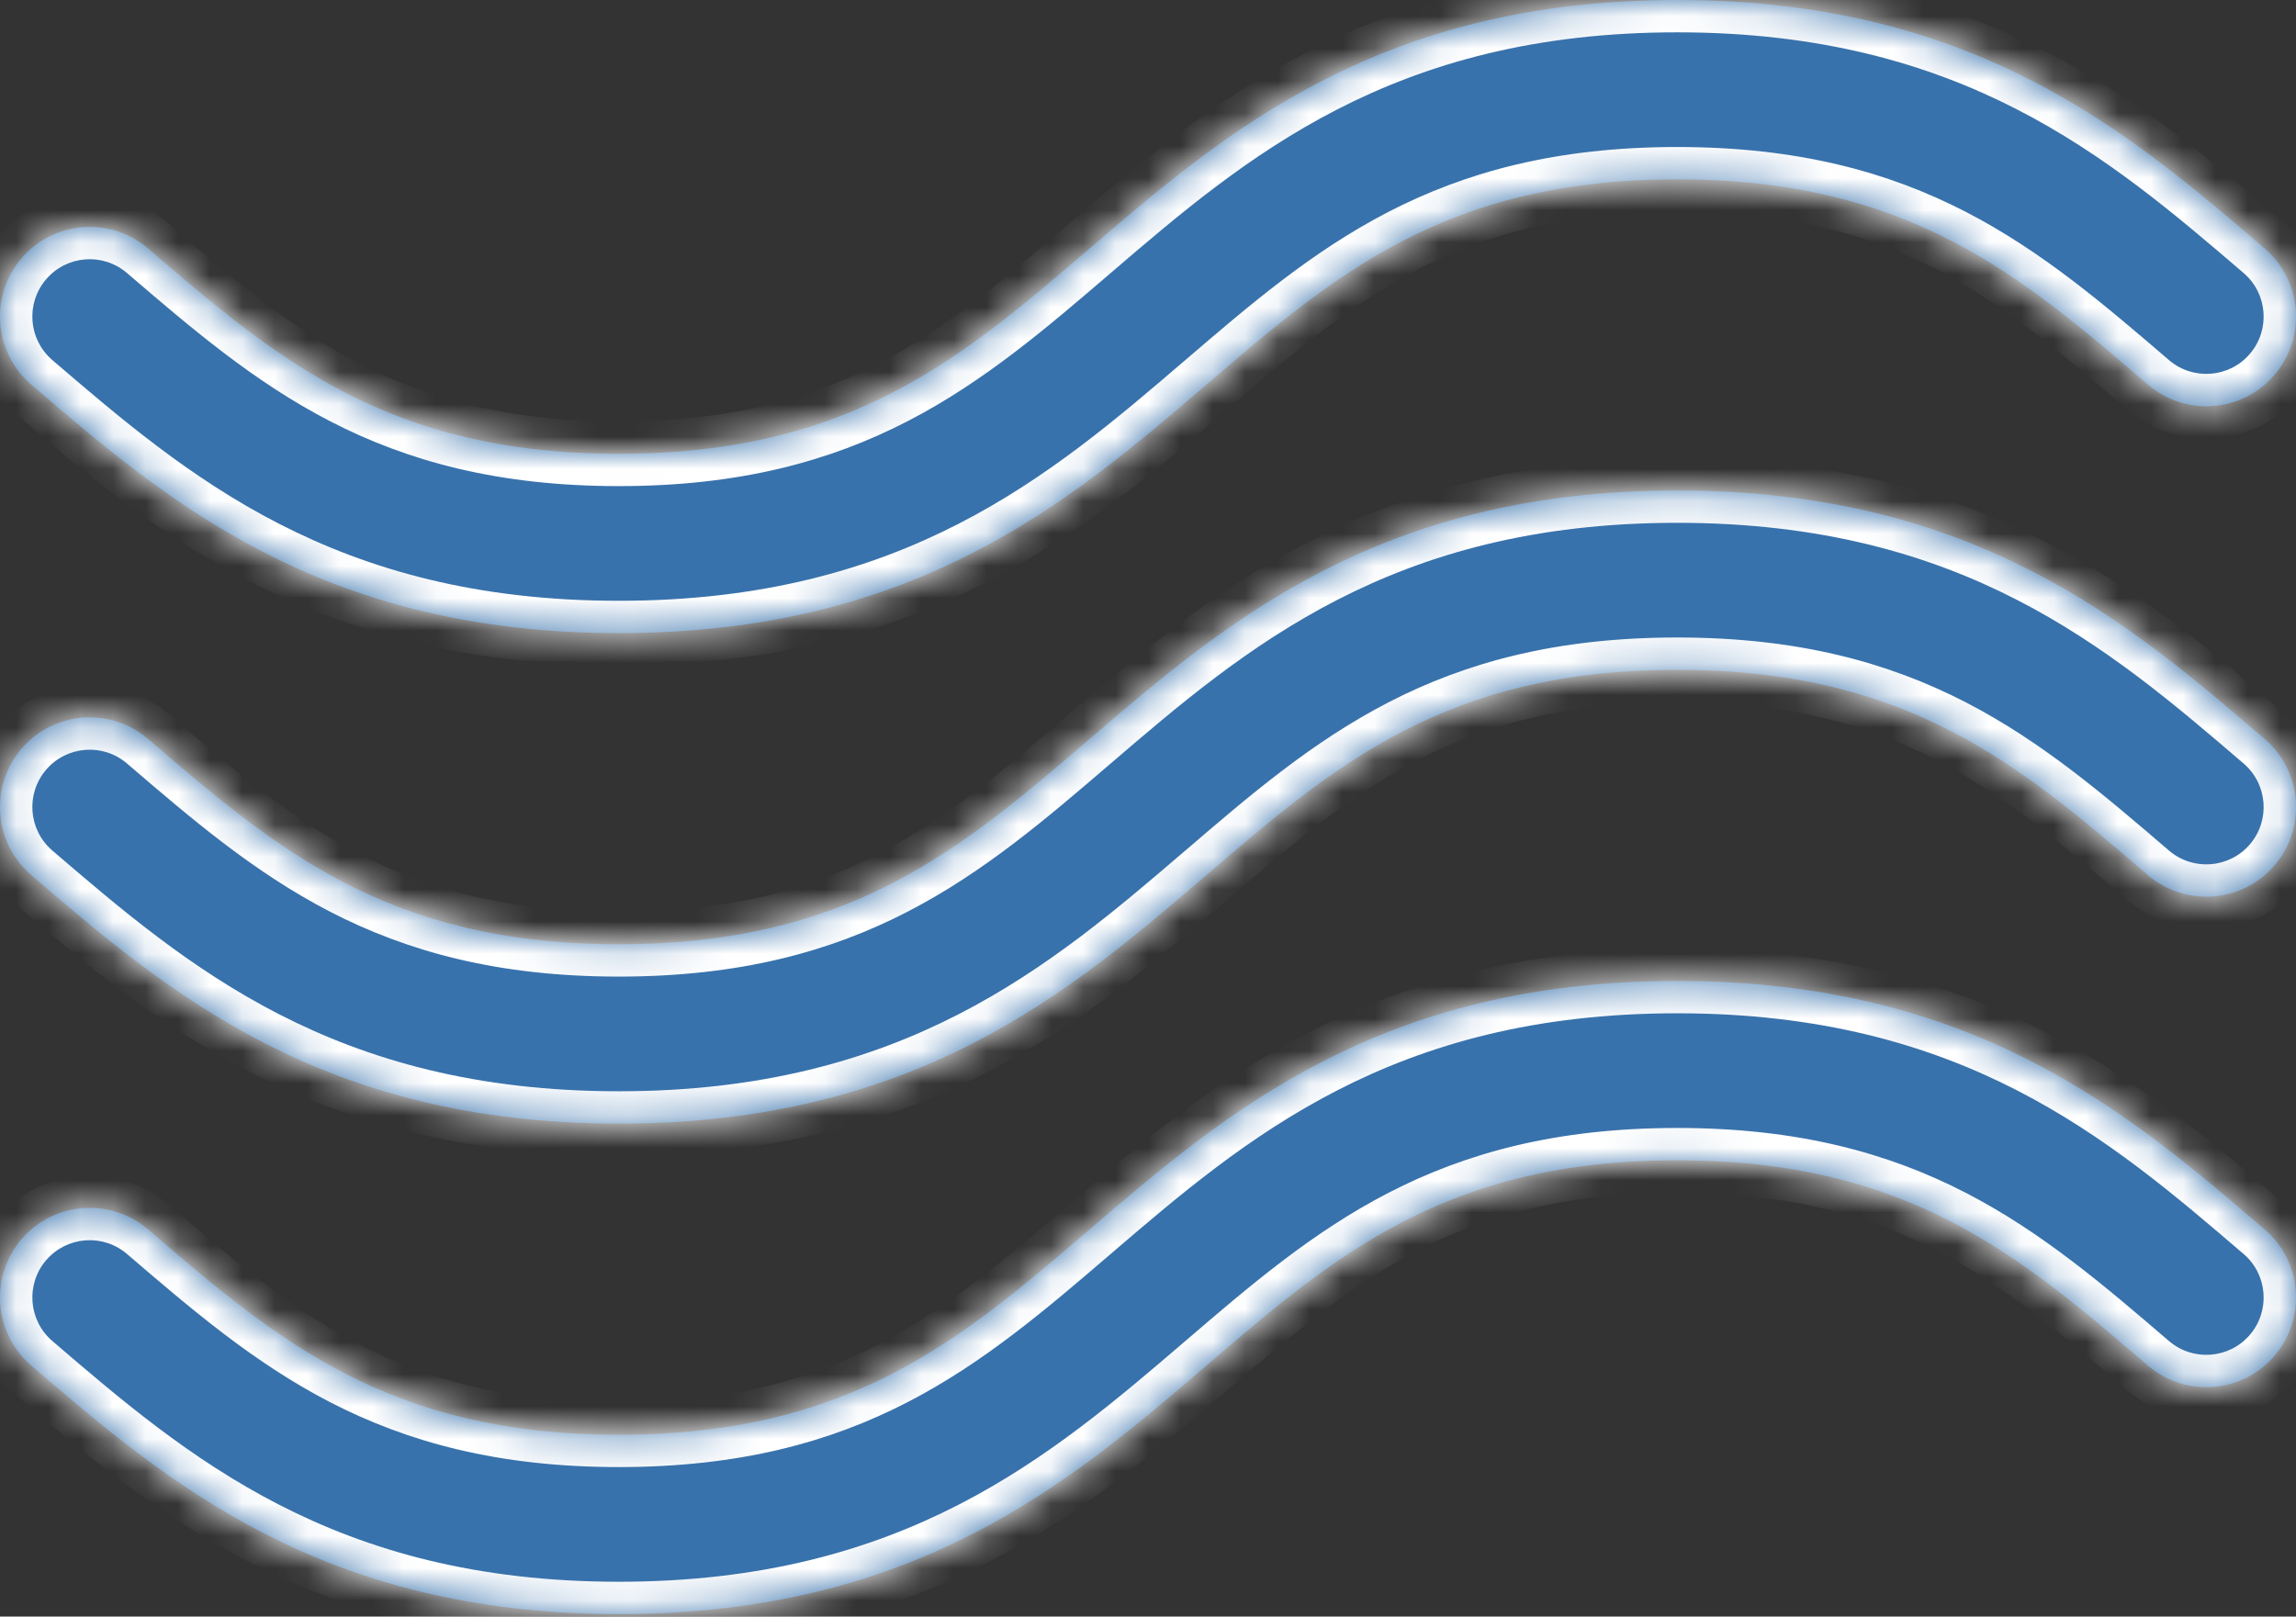 <svg width="71" height="50" viewBox="0 0 71 50" fill="none" xmlns="http://www.w3.org/2000/svg">
<rect x="0" y="0" width="71" height="50" fill="#333333" stroke="none"/>
<mask id="path-1-inside-1_1_286" fill="white">
<path fill-rule="evenodd" clip-rule="evenodd" d="M0.968 11.896C5.168 15.499 9.928 19.582 19.136 19.582C28.345 19.582 33.105 15.499 37.305 11.896L37.306 11.896C41.278 8.489 44.708 5.547 51.863 5.547C59.018 5.547 62.449 8.489 66.421 11.896C67.584 12.894 69.334 12.759 70.332 11.597C71.329 10.434 71.195 8.683 70.032 7.686C65.832 4.083 61.071 0 51.863 0C42.655 0 37.894 4.083 33.694 7.686L33.694 7.686C29.722 11.093 26.291 14.035 19.136 14.035C11.981 14.035 8.551 11.093 4.579 7.686C3.417 6.689 1.666 6.823 0.668 7.985C-0.329 9.148 -0.195 10.899 0.968 11.896ZM0.968 27.066L0.968 27.067C5.168 30.669 9.929 34.752 19.136 34.752C28.344 34.752 33.105 30.669 37.305 27.066L37.305 27.066L37.306 27.066C41.278 23.659 44.708 20.717 51.863 20.717C59.018 20.717 62.449 23.659 66.421 27.066L66.421 27.066C67.584 28.063 69.335 27.929 70.332 26.767C71.329 25.604 71.195 23.853 70.032 22.856L70.032 22.856C65.832 19.253 61.071 15.17 51.863 15.17C42.655 15.17 37.894 19.253 33.694 22.856L33.694 22.856C29.722 26.263 26.291 29.205 19.136 29.205C11.981 29.205 8.551 26.263 4.579 22.856L4.579 22.856C3.417 21.859 1.666 21.993 0.668 23.155C-0.329 24.318 -0.195 26.069 0.968 27.066ZM70.032 38.026L70.032 38.026C71.195 39.023 71.329 40.774 70.332 41.937C69.334 43.099 67.584 43.233 66.421 42.236L66.421 42.236C62.449 38.829 59.018 35.887 51.863 35.887C44.708 35.887 41.278 38.829 37.306 42.236L37.305 42.236C33.105 45.839 28.344 49.922 19.136 49.922C9.928 49.922 5.168 45.839 0.968 42.236C-0.195 41.239 -0.329 39.488 0.668 38.325C1.666 37.163 3.416 37.029 4.579 38.026L4.579 38.026L4.579 38.026C8.551 41.433 11.982 44.375 19.136 44.375C26.291 44.375 29.722 41.433 33.694 38.026L33.694 38.026C37.894 34.423 42.655 30.34 51.863 30.34C61.071 30.34 65.831 34.423 70.032 38.026Z"/>
</mask>
<path fill-rule="evenodd" clip-rule="evenodd" d="M0.968 11.896C5.168 15.499 9.928 19.582 19.136 19.582C28.345 19.582 33.105 15.499 37.305 11.896L37.306 11.896C41.278 8.489 44.708 5.547 51.863 5.547C59.018 5.547 62.449 8.489 66.421 11.896C67.584 12.894 69.334 12.759 70.332 11.597C71.329 10.434 71.195 8.683 70.032 7.686C65.832 4.083 61.071 0 51.863 0C42.655 0 37.894 4.083 33.694 7.686L33.694 7.686C29.722 11.093 26.291 14.035 19.136 14.035C11.981 14.035 8.551 11.093 4.579 7.686C3.417 6.689 1.666 6.823 0.668 7.985C-0.329 9.148 -0.195 10.899 0.968 11.896ZM0.968 27.066L0.968 27.067C5.168 30.669 9.929 34.752 19.136 34.752C28.344 34.752 33.105 30.669 37.305 27.066L37.305 27.066L37.306 27.066C41.278 23.659 44.708 20.717 51.863 20.717C59.018 20.717 62.449 23.659 66.421 27.066L66.421 27.066C67.584 28.063 69.335 27.929 70.332 26.767C71.329 25.604 71.195 23.853 70.032 22.856L70.032 22.856C65.832 19.253 61.071 15.17 51.863 15.17C42.655 15.17 37.894 19.253 33.694 22.856L33.694 22.856C29.722 26.263 26.291 29.205 19.136 29.205C11.981 29.205 8.551 26.263 4.579 22.856L4.579 22.856C3.417 21.859 1.666 21.993 0.668 23.155C-0.329 24.318 -0.195 26.069 0.968 27.066ZM70.032 38.026L70.032 38.026C71.195 39.023 71.329 40.774 70.332 41.937C69.334 43.099 67.584 43.233 66.421 42.236L66.421 42.236C62.449 38.829 59.018 35.887 51.863 35.887C44.708 35.887 41.278 38.829 37.306 42.236L37.305 42.236C33.105 45.839 28.344 49.922 19.136 49.922C9.928 49.922 5.168 45.839 0.968 42.236C-0.195 41.239 -0.329 39.488 0.668 38.325C1.666 37.163 3.416 37.029 4.579 38.026L4.579 38.026L4.579 38.026C8.551 41.433 11.982 44.375 19.136 44.375C26.291 44.375 29.722 41.433 33.694 38.026L33.694 38.026C37.894 34.423 42.655 30.34 51.863 30.34C61.071 30.34 65.831 34.423 70.032 38.026Z" fill="#3872AC"/>
<path d="M0.968 11.896L1.619 11.137L1.619 11.137L0.968 11.896ZM37.305 11.896L36.657 11.135L36.654 11.137L37.305 11.896ZM37.306 11.896L37.954 12.657L37.957 12.655L37.306 11.896ZM66.421 11.896L67.072 11.137L67.072 11.137L66.421 11.896ZM70.332 11.597L69.573 10.945L69.572 10.946L70.332 11.597ZM70.032 7.686L69.381 8.445L69.381 8.445L70.032 7.686ZM33.694 7.686L34.343 8.447L34.345 8.445L33.694 7.686ZM33.694 7.686L33.045 6.925L33.043 6.927L33.694 7.686ZM4.579 7.686L3.928 8.445L3.928 8.445L4.579 7.686ZM0.668 7.985L1.427 8.637L1.428 8.636L0.668 7.985ZM0.968 27.067L0.316 27.825L0.317 27.826L0.968 27.067ZM0.968 27.066L1.62 26.308L1.619 26.307L0.968 27.066ZM19.136 34.752V35.752H19.136L19.136 34.752ZM37.305 27.066L36.657 26.304L36.654 26.307L37.305 27.066ZM37.305 27.066L37.953 27.828L37.958 27.823L37.964 27.819L37.305 27.066ZM37.306 27.066L36.654 26.307L36.647 26.313L37.306 27.066ZM66.421 27.066L65.77 27.825L65.783 27.836L65.796 27.847L66.421 27.066ZM66.421 27.066L67.072 26.307L67.059 26.296L67.046 26.285L66.421 27.066ZM70.332 26.767L71.091 27.418L71.091 27.418L70.332 26.767ZM70.032 22.856L70.683 22.097L70.674 22.089L70.032 22.856ZM70.032 22.856L69.381 23.615L69.39 23.622L70.032 22.856ZM33.694 22.856L34.345 23.615L34.345 23.615L33.694 22.856ZM33.694 22.856L33.043 22.097L33.043 22.097L33.694 22.856ZM4.579 22.856L5.231 22.097L5.224 22.091L4.579 22.856ZM4.579 22.856L3.928 23.615L3.935 23.621L4.579 22.856ZM0.668 23.155L1.427 23.806L1.427 23.806L0.668 23.155ZM70.032 38.026L70.683 37.267L70.68 37.264L70.032 38.026ZM70.032 38.026L69.38 38.785L69.384 38.787L70.032 38.026ZM70.332 41.937L71.091 42.588L71.091 42.588L70.332 41.937ZM66.421 42.236L65.752 42.979L65.761 42.987L65.77 42.995L66.421 42.236ZM66.421 42.236L67.09 41.493L67.081 41.485L67.072 41.477L66.421 42.236ZM37.306 42.236L36.654 41.477L36.653 41.478L37.306 42.236ZM37.305 42.236L37.956 42.995L37.958 42.993L37.305 42.236ZM0.968 42.236L1.619 41.477L1.619 41.477L0.968 42.236ZM0.668 38.325L-0.091 37.674L-0.091 37.674L0.668 38.325ZM4.579 38.026L5.283 37.316L5.257 37.29L5.23 37.267L4.579 38.026ZM4.579 38.026L3.875 38.736L3.897 38.758L3.92 38.778L4.579 38.026ZM4.579 38.026L3.92 38.778L3.928 38.785L4.579 38.026ZM33.694 38.026L33.045 37.265L33.042 37.267L33.694 38.026ZM33.694 38.026L34.342 38.787L34.345 38.785L33.694 38.026ZM19.136 18.582C10.309 18.582 5.787 14.713 1.619 11.137L0.317 12.655C4.548 16.285 9.547 20.582 19.136 20.582V18.582ZM36.654 11.137C32.486 14.713 27.963 18.582 19.136 18.582V20.582C28.726 20.582 33.725 16.285 37.956 12.655L36.654 11.137ZM36.657 11.135L36.657 11.135L37.954 12.657L37.954 12.657L36.657 11.135ZM51.863 4.547C48.134 4.547 45.329 5.317 42.932 6.555C40.563 7.779 38.626 9.446 36.655 11.137L37.957 12.655C39.957 10.939 41.722 9.431 43.85 8.332C45.949 7.248 48.437 6.547 51.863 6.547V4.547ZM67.072 11.137C65.1 9.446 63.163 7.779 60.794 6.555C58.397 5.317 55.592 4.547 51.863 4.547V6.547C55.289 6.547 57.777 7.248 59.877 8.332C62.005 9.432 63.769 10.939 65.77 12.655L67.072 11.137ZM69.572 10.946C68.935 11.689 67.815 11.775 67.072 11.137L65.77 12.655C67.352 14.012 69.734 13.829 71.091 12.248L69.572 10.946ZM69.381 8.445C70.124 9.082 70.21 10.202 69.573 10.945L71.091 12.248C72.448 10.666 72.265 8.283 70.683 6.927L69.381 8.445ZM51.863 1C60.69 1 65.212 4.869 69.381 8.445L70.683 6.927C66.451 3.297 61.452 -1 51.863 -1V1ZM34.345 8.445C38.514 4.869 43.036 1 51.863 1V-1C42.274 -1 37.275 3.297 33.043 6.927L34.345 8.445ZM34.343 8.447L34.343 8.447L33.045 6.925L33.045 6.925L34.343 8.447ZM19.136 15.035C22.865 15.035 25.67 14.265 28.067 13.027C30.437 11.803 32.373 10.136 34.345 8.445L33.043 6.927C31.042 8.643 29.278 10.151 27.15 11.25C25.05 12.334 22.562 13.035 19.136 13.035V15.035ZM3.928 8.445C5.9 10.136 7.836 11.803 10.205 13.027C12.602 14.265 15.407 15.035 19.136 15.035V13.035C15.71 13.035 13.222 12.334 11.123 11.25C8.995 10.151 7.231 8.643 5.23 6.927L3.928 8.445ZM1.428 8.636C2.065 7.893 3.185 7.807 3.928 8.445L5.23 6.927C3.649 5.57 1.266 5.752 -0.091 7.334L1.428 8.636ZM1.619 11.137C0.875 10.5 0.79 9.38 1.427 8.637L-0.091 7.334C-1.447 8.916 -1.265 11.299 0.317 12.655L1.619 11.137ZM1.621 26.309L1.62 26.308L0.316 27.824L0.316 27.825L1.621 26.309ZM19.136 33.752C10.31 33.752 5.788 29.883 1.62 26.308L0.317 27.826C4.549 31.455 9.548 35.752 19.136 35.752V33.752ZM36.654 26.307C32.485 29.883 27.963 33.752 19.136 33.752L19.136 35.752C28.725 35.752 33.724 31.455 37.956 27.825L36.654 26.307ZM36.658 26.304L36.657 26.304L37.953 27.828L37.953 27.828L36.658 26.304ZM36.647 26.313L36.647 26.314L37.964 27.819L37.964 27.819L36.647 26.313ZM51.863 19.717C48.134 19.717 45.329 20.487 42.932 21.725C40.563 22.949 38.626 24.616 36.655 26.307L37.957 27.825C39.957 26.109 41.722 24.601 43.85 23.502C45.949 22.418 48.437 21.717 51.863 21.717V19.717ZM67.072 26.307C65.1 24.616 63.164 22.949 60.795 21.725C58.397 20.487 55.592 19.717 51.863 19.717V21.717C55.289 21.717 57.777 22.418 59.877 23.502C62.005 24.602 63.769 26.109 65.77 27.825L67.072 26.307ZM67.046 26.285L67.045 26.285L65.796 27.847L65.796 27.847L67.046 26.285ZM69.573 26.116C68.935 26.859 67.816 26.945 67.072 26.307L65.77 27.825C67.352 29.182 69.734 29 71.091 27.418L69.573 26.116ZM69.381 23.615C70.124 24.253 70.21 25.372 69.573 26.116L71.091 27.418C72.447 25.836 72.265 23.454 70.683 22.097L69.381 23.615ZM69.39 23.622L69.39 23.623L70.674 22.089L70.674 22.089L69.39 23.622ZM51.863 16.17C60.69 16.17 65.212 20.039 69.381 23.615L70.683 22.096C66.451 18.467 61.452 14.17 51.863 14.17V16.17ZM34.345 23.615C38.514 20.039 43.036 16.17 51.863 16.17V14.17C42.274 14.17 37.275 18.467 33.043 22.097L34.345 23.615ZM34.344 23.616L34.345 23.615L33.043 22.097L33.043 22.097L34.344 23.616ZM19.136 30.205C22.865 30.205 25.67 29.435 28.067 28.197C30.437 26.973 32.373 25.306 34.345 23.615L33.043 22.097C31.042 23.813 29.278 25.321 27.15 26.42C25.05 27.504 22.562 28.205 19.136 28.205V30.205ZM3.928 23.615C5.9 25.306 7.836 26.973 10.205 28.197C12.602 29.435 15.407 30.205 19.136 30.205V28.205C15.71 28.205 13.222 27.504 11.123 26.42C8.995 25.321 7.231 23.813 5.23 22.097L3.928 23.615ZM3.935 23.621L3.935 23.621L5.224 22.091L5.223 22.091L3.935 23.621ZM1.427 23.806C2.065 23.063 3.185 22.977 3.928 23.615L5.23 22.097C3.649 20.74 1.266 20.922 -0.091 22.504L1.427 23.806ZM1.619 26.307C0.875 25.669 0.79 24.55 1.427 23.806L-0.091 22.504C-1.447 24.086 -1.265 26.468 0.317 27.825L1.619 26.307ZM70.68 37.264L70.679 37.264L69.384 38.787L69.384 38.788L70.68 37.264ZM71.091 42.588C72.447 41.006 72.265 38.624 70.683 37.267L69.381 38.785C70.124 39.422 70.21 40.542 69.573 41.286L71.091 42.588ZM65.77 42.995C67.352 44.352 69.734 44.17 71.091 42.588L69.573 41.286C68.935 42.029 67.815 42.115 67.072 41.477L65.77 42.995ZM65.752 42.979L65.752 42.979L67.09 41.493L67.09 41.493L65.752 42.979ZM51.863 36.887C55.289 36.887 57.777 37.588 59.877 38.672C62.005 39.771 63.769 41.279 65.77 42.995L67.072 41.477C65.1 39.786 63.163 38.119 60.794 36.895C58.397 35.657 55.592 34.887 51.863 34.887V36.887ZM37.956 42.995C39.957 41.279 41.722 39.771 43.849 38.672C45.949 37.588 48.437 36.887 51.863 36.887V34.887C48.134 34.887 45.329 35.657 42.932 36.895C40.563 38.119 38.626 39.786 36.654 41.477L37.956 42.995ZM37.958 42.993L37.958 42.993L36.653 41.478L36.652 41.479L37.958 42.993ZM19.136 50.922C28.726 50.922 33.724 46.625 37.956 42.995L36.654 41.477C32.485 45.053 27.963 48.922 19.136 48.922V50.922ZM0.317 42.995C4.548 46.625 9.547 50.922 19.136 50.922V48.922C10.31 48.922 5.788 45.053 1.619 41.477L0.317 42.995ZM-0.091 37.674C-1.447 39.256 -1.265 41.639 0.317 42.995L1.619 41.477C0.876 40.84 0.79 39.72 1.427 38.976L-0.091 37.674ZM5.23 37.267C3.648 35.91 1.266 36.093 -0.091 37.674L1.427 38.977C2.065 38.233 3.185 38.148 3.928 38.785L5.23 37.267ZM5.283 37.316L5.283 37.316L3.875 38.736L3.875 38.736L5.283 37.316ZM5.239 37.274L5.239 37.274L3.92 38.778L3.92 38.778L5.239 37.274ZM19.136 43.375C15.71 43.375 13.223 42.674 11.123 41.59C8.995 40.491 7.231 38.983 5.23 37.267L3.928 38.785C5.9 40.476 7.836 42.143 10.205 43.367C12.603 44.605 15.407 45.375 19.136 45.375V43.375ZM33.042 37.267C31.042 38.983 29.277 40.491 27.149 41.59C25.05 42.674 22.562 43.375 19.136 43.375V45.375C22.865 45.375 25.67 44.605 28.067 43.367C30.436 42.143 32.373 40.476 34.345 38.785L33.042 37.267ZM33.045 37.265L33.045 37.265L34.342 38.787L34.342 38.787L33.045 37.265ZM51.863 29.34C42.274 29.34 37.275 33.637 33.043 37.267L34.345 38.785C38.514 35.209 43.036 31.34 51.863 31.34V29.34ZM70.683 37.266C66.451 33.637 61.452 29.34 51.863 29.34V31.34C60.69 31.34 65.212 35.209 69.38 38.785L70.683 37.266Z" fill="white" mask="url(#path-1-inside-1_1_286)"/>
</svg>
